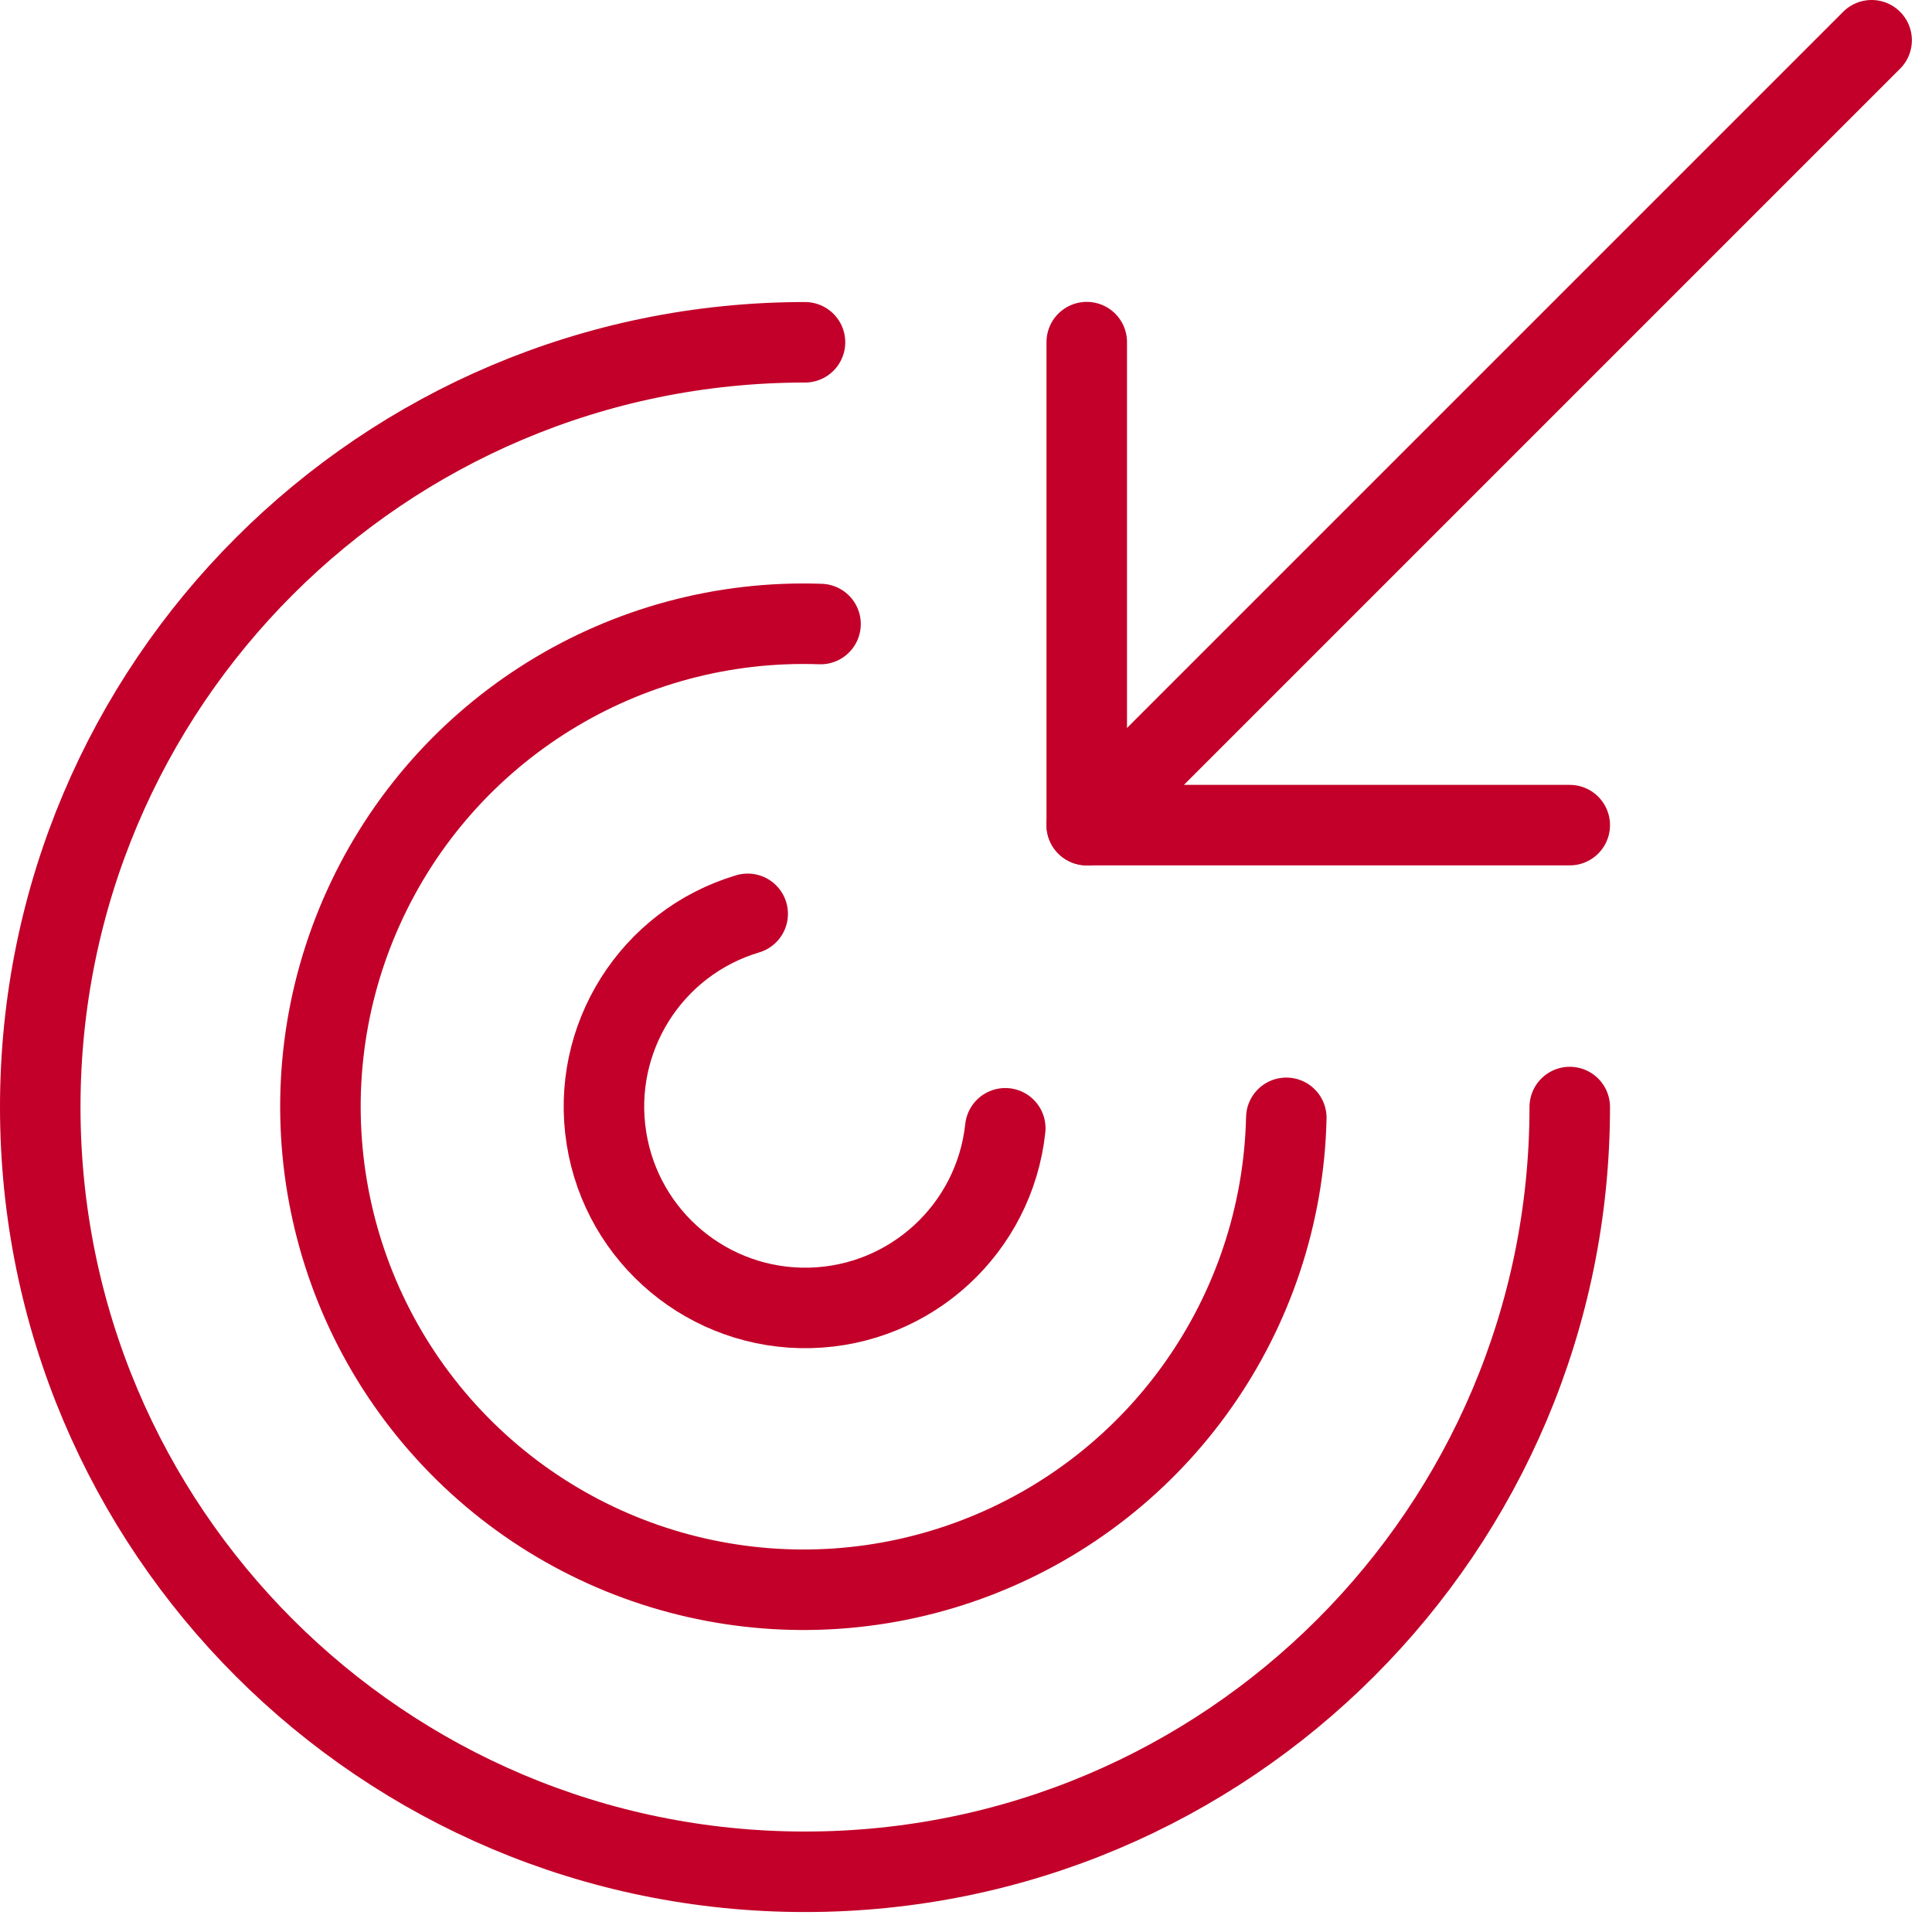<svg width="48" height="48" viewBox="0 0 48 48" fill="none" xmlns="http://www.w3.org/2000/svg">
<path d="M39 27.504C39 37.997 30.493 46.504 20 46.504C9.507 46.504 1 37.997 1 27.504C1 17.011 9.507 8.504 20 8.504" stroke="#C20029" stroke-width="2" stroke-linecap="round" stroke-linejoin="round"/>
<path d="M39 20.5H27V8.5" stroke="#C20029" stroke-width="2" stroke-linecap="round" stroke-linejoin="round"/>
<path d="M27 20.5L46.5 1" stroke="#C20029" stroke-width="2" stroke-linecap="round" stroke-linejoin="round"/>
<path d="M18.576 22.704C16.174 23.42 14.674 25.804 15.067 28.279C15.46 30.754 17.624 32.556 20.13 32.494C22.635 32.431 24.707 30.524 24.976 28.032" stroke="#C20029" stroke-width="2" stroke-linecap="round" stroke-linejoin="round"/>
<path d="M20.386 15.504C15.522 15.332 11.036 18.114 9.029 22.549C7.022 26.983 7.892 32.19 11.232 35.731C14.572 39.271 19.719 40.444 24.263 38.699C28.806 36.954 31.846 32.638 31.958 27.772" stroke="#C20029" stroke-width="2" stroke-linecap="round" stroke-linejoin="round"/>
</svg>
